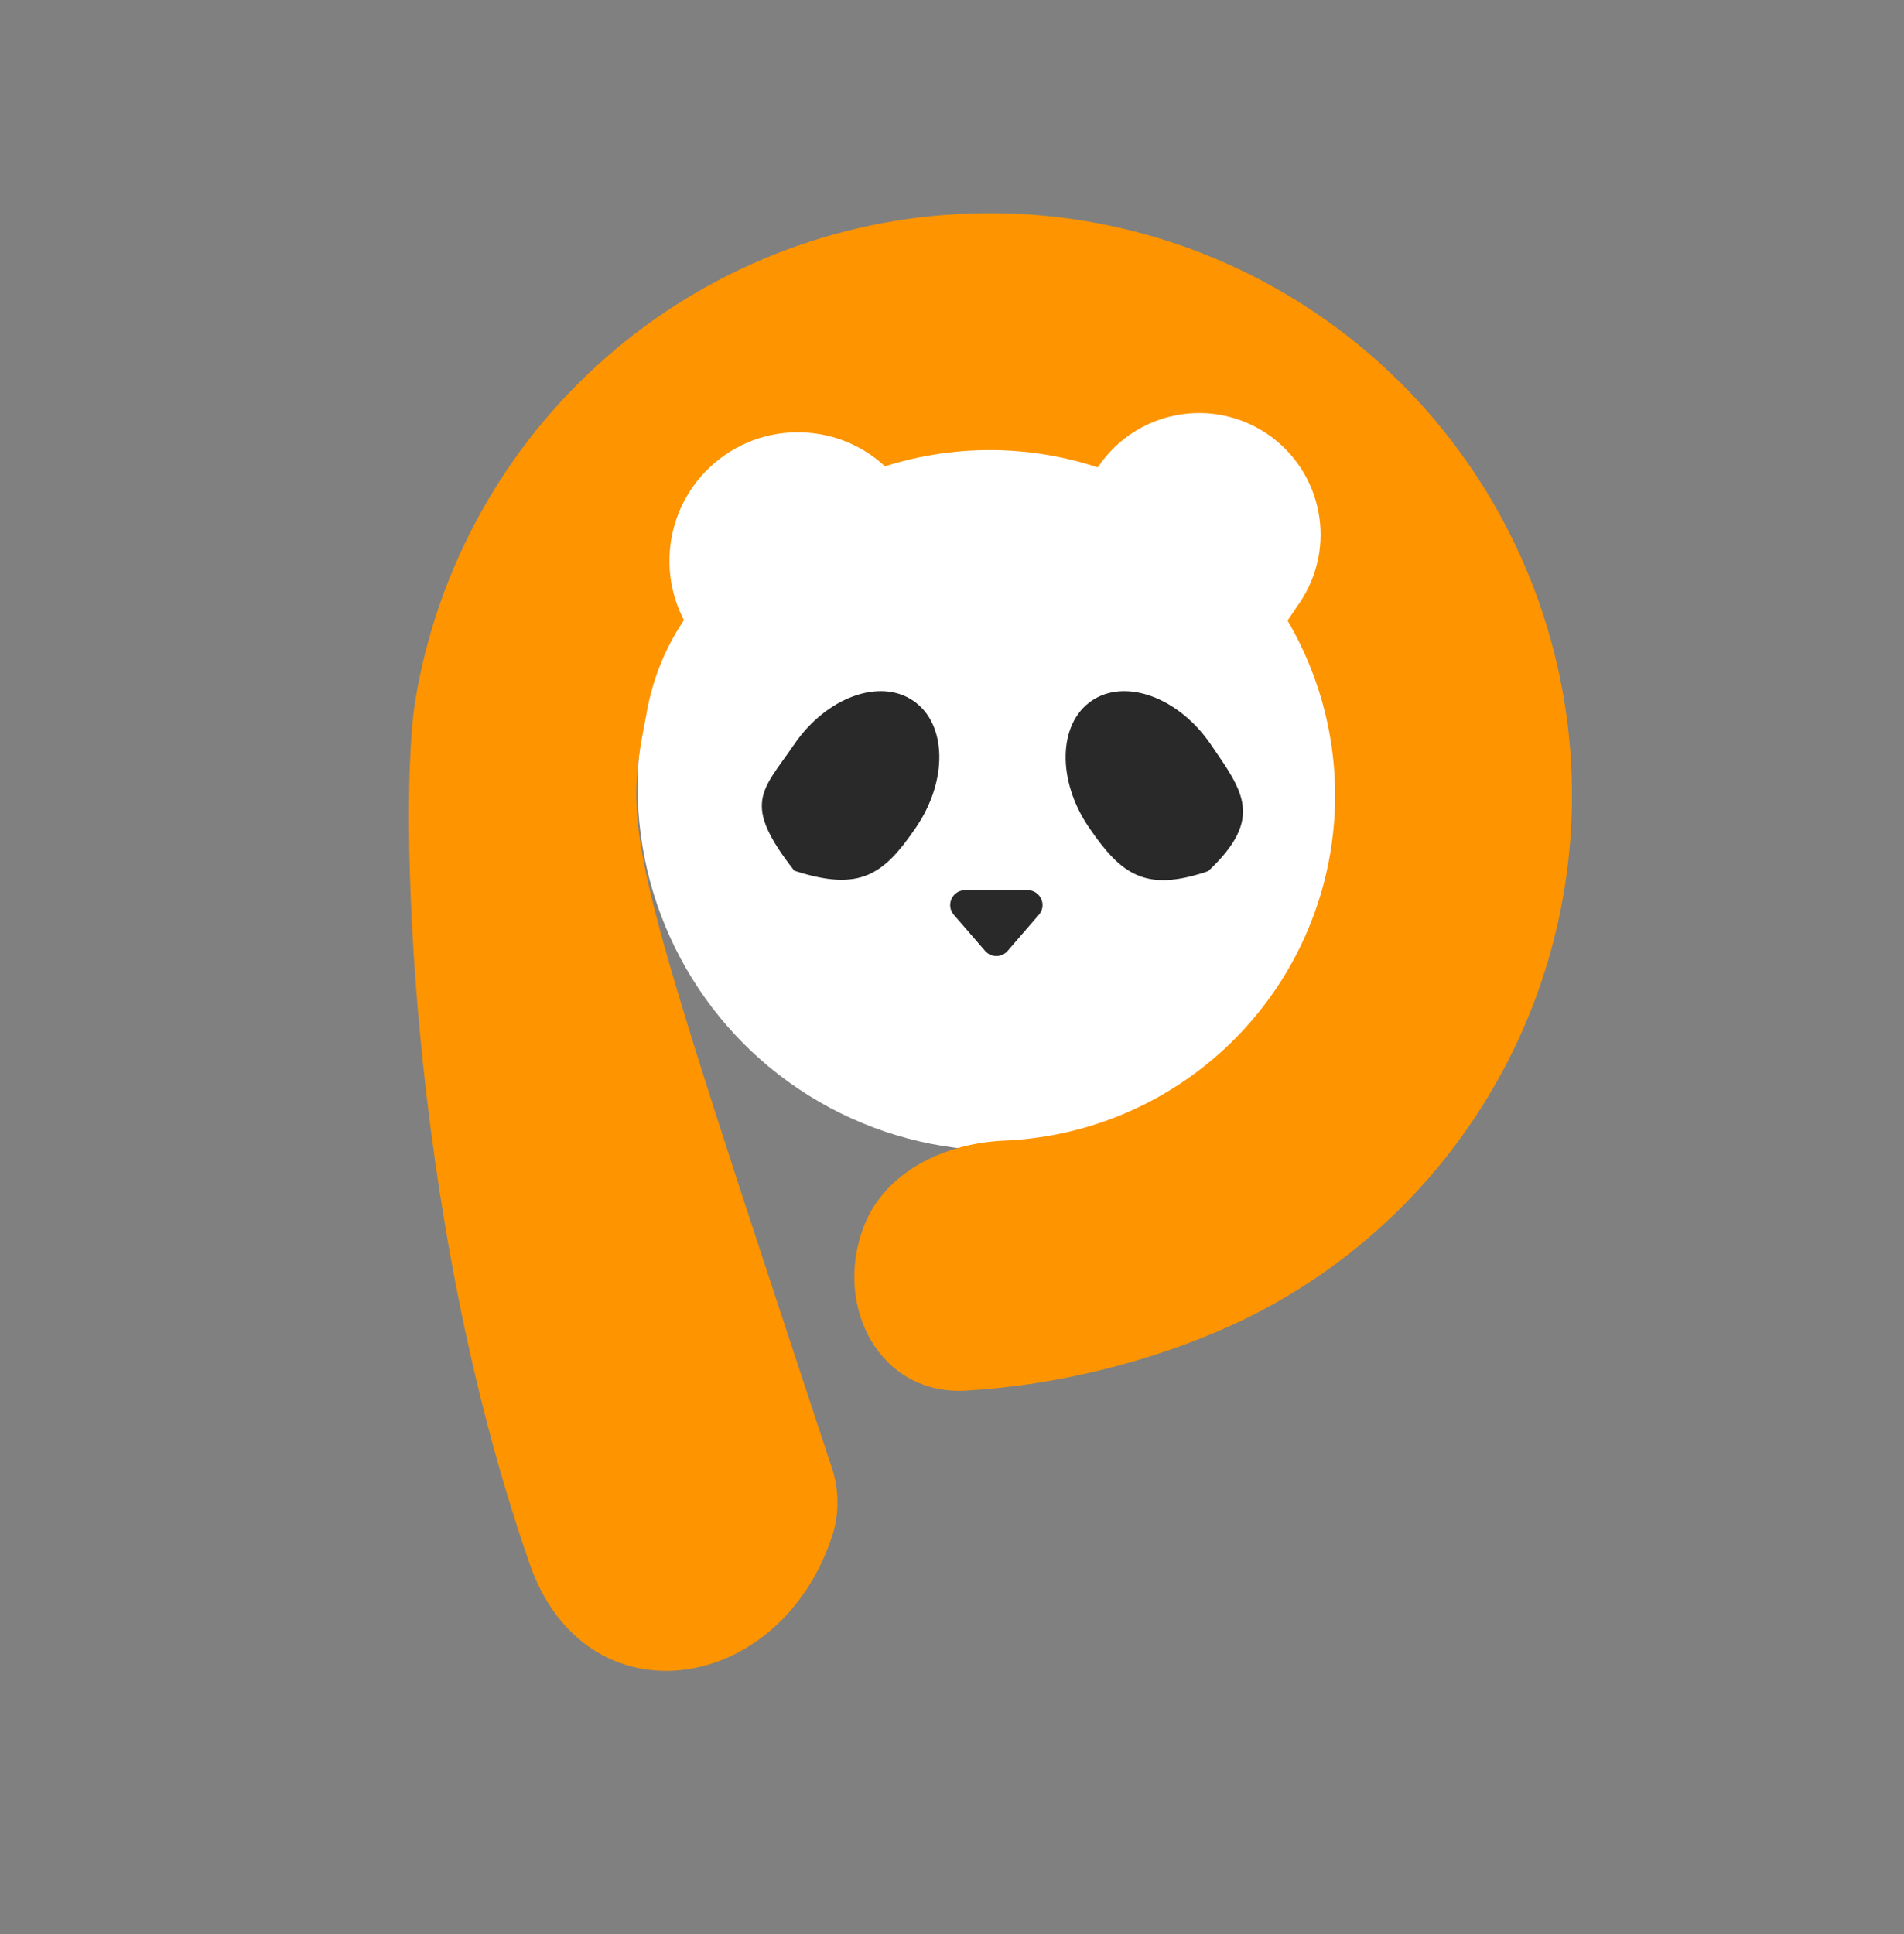 <svg width="64" height="65" viewBox="0 0 64 65" fill="none" xmlns="http://www.w3.org/2000/svg">
<rect x="0" y="0" width="64" height="65" fill="#808080" stroke="none"/>
<ellipse cx="33.657" cy="26.448" rx="12.225" ry="12.225" fill="white"/>
<path d="M30.785 27.815C29.703 29.396 28.917 29.985 26.697 29.262C24.917 26.985 25.614 26.596 26.697 25.015C27.779 23.434 29.572 22.779 30.701 23.553C31.831 24.326 31.868 26.234 30.785 27.815Z" fill="#292929"/>
<path d="M36.607 27.815C37.69 29.396 38.5 30 40.612 29.277C42.5 27.5 41.779 26.596 40.696 25.015C39.614 23.434 37.821 22.779 36.692 23.553C35.562 24.326 35.525 26.235 36.607 27.815Z" fill="#292929"/>
<path d="M33.869 31.959C33.669 32.189 33.312 32.189 33.113 31.959L32.061 30.744C31.781 30.421 32.011 29.917 32.439 29.917L34.542 29.917C34.971 29.917 35.201 30.421 34.92 30.744L33.869 31.959Z" fill="#292929"/>
<path d="M27.973 51.62C26.206 57.004 19.682 57.928 17.812 52.579C13.671 40.737 13.415 26.834 13.958 23.548C14.695 19.08 16.959 15.006 20.363 12.021C23.768 9.035 28.102 7.322 32.628 7.174C37.153 7.026 41.59 8.452 45.183 11.208C48.775 13.965 51.301 17.882 52.329 22.291C53.357 26.701 52.824 31.331 50.822 35.392C48.819 39.453 45.47 42.694 41.346 44.563C38.764 45.733 35.562 46.565 32.455 46.737C29.588 46.895 28.013 43.939 29.023 41.251C29.727 39.378 31.756 38.419 33.755 38.335C35.232 38.273 36.694 37.929 38.059 37.31C40.506 36.202 42.492 34.279 43.68 31.87C44.868 29.462 45.184 26.715 44.574 24.1C43.964 21.484 42.466 19.16 40.336 17.526C38.205 15.89 35.573 15.045 32.888 15.133C30.204 15.22 27.633 16.236 25.614 18.007C23.594 19.778 22.147 21.45 21.71 24.1C20.92 28.102 21.1 28.561 27.966 49.344C28.208 50.078 28.214 50.886 27.973 51.62Z" fill="#FD9400"/>
<path d="M23.41 21.495C21.947 19.612 22.289 16.899 24.172 15.436C26.056 13.974 28.768 14.315 30.231 16.198L30.541 16.597L23.72 21.894L23.41 21.495Z" fill="white"/>
<path d="M43.681 20.263C44.95 18.398 44.467 15.858 42.602 14.589C40.738 13.321 38.198 13.804 36.929 15.668L36.389 16.462L43.141 21.057L43.681 20.263Z" fill="white"/>
</svg>
